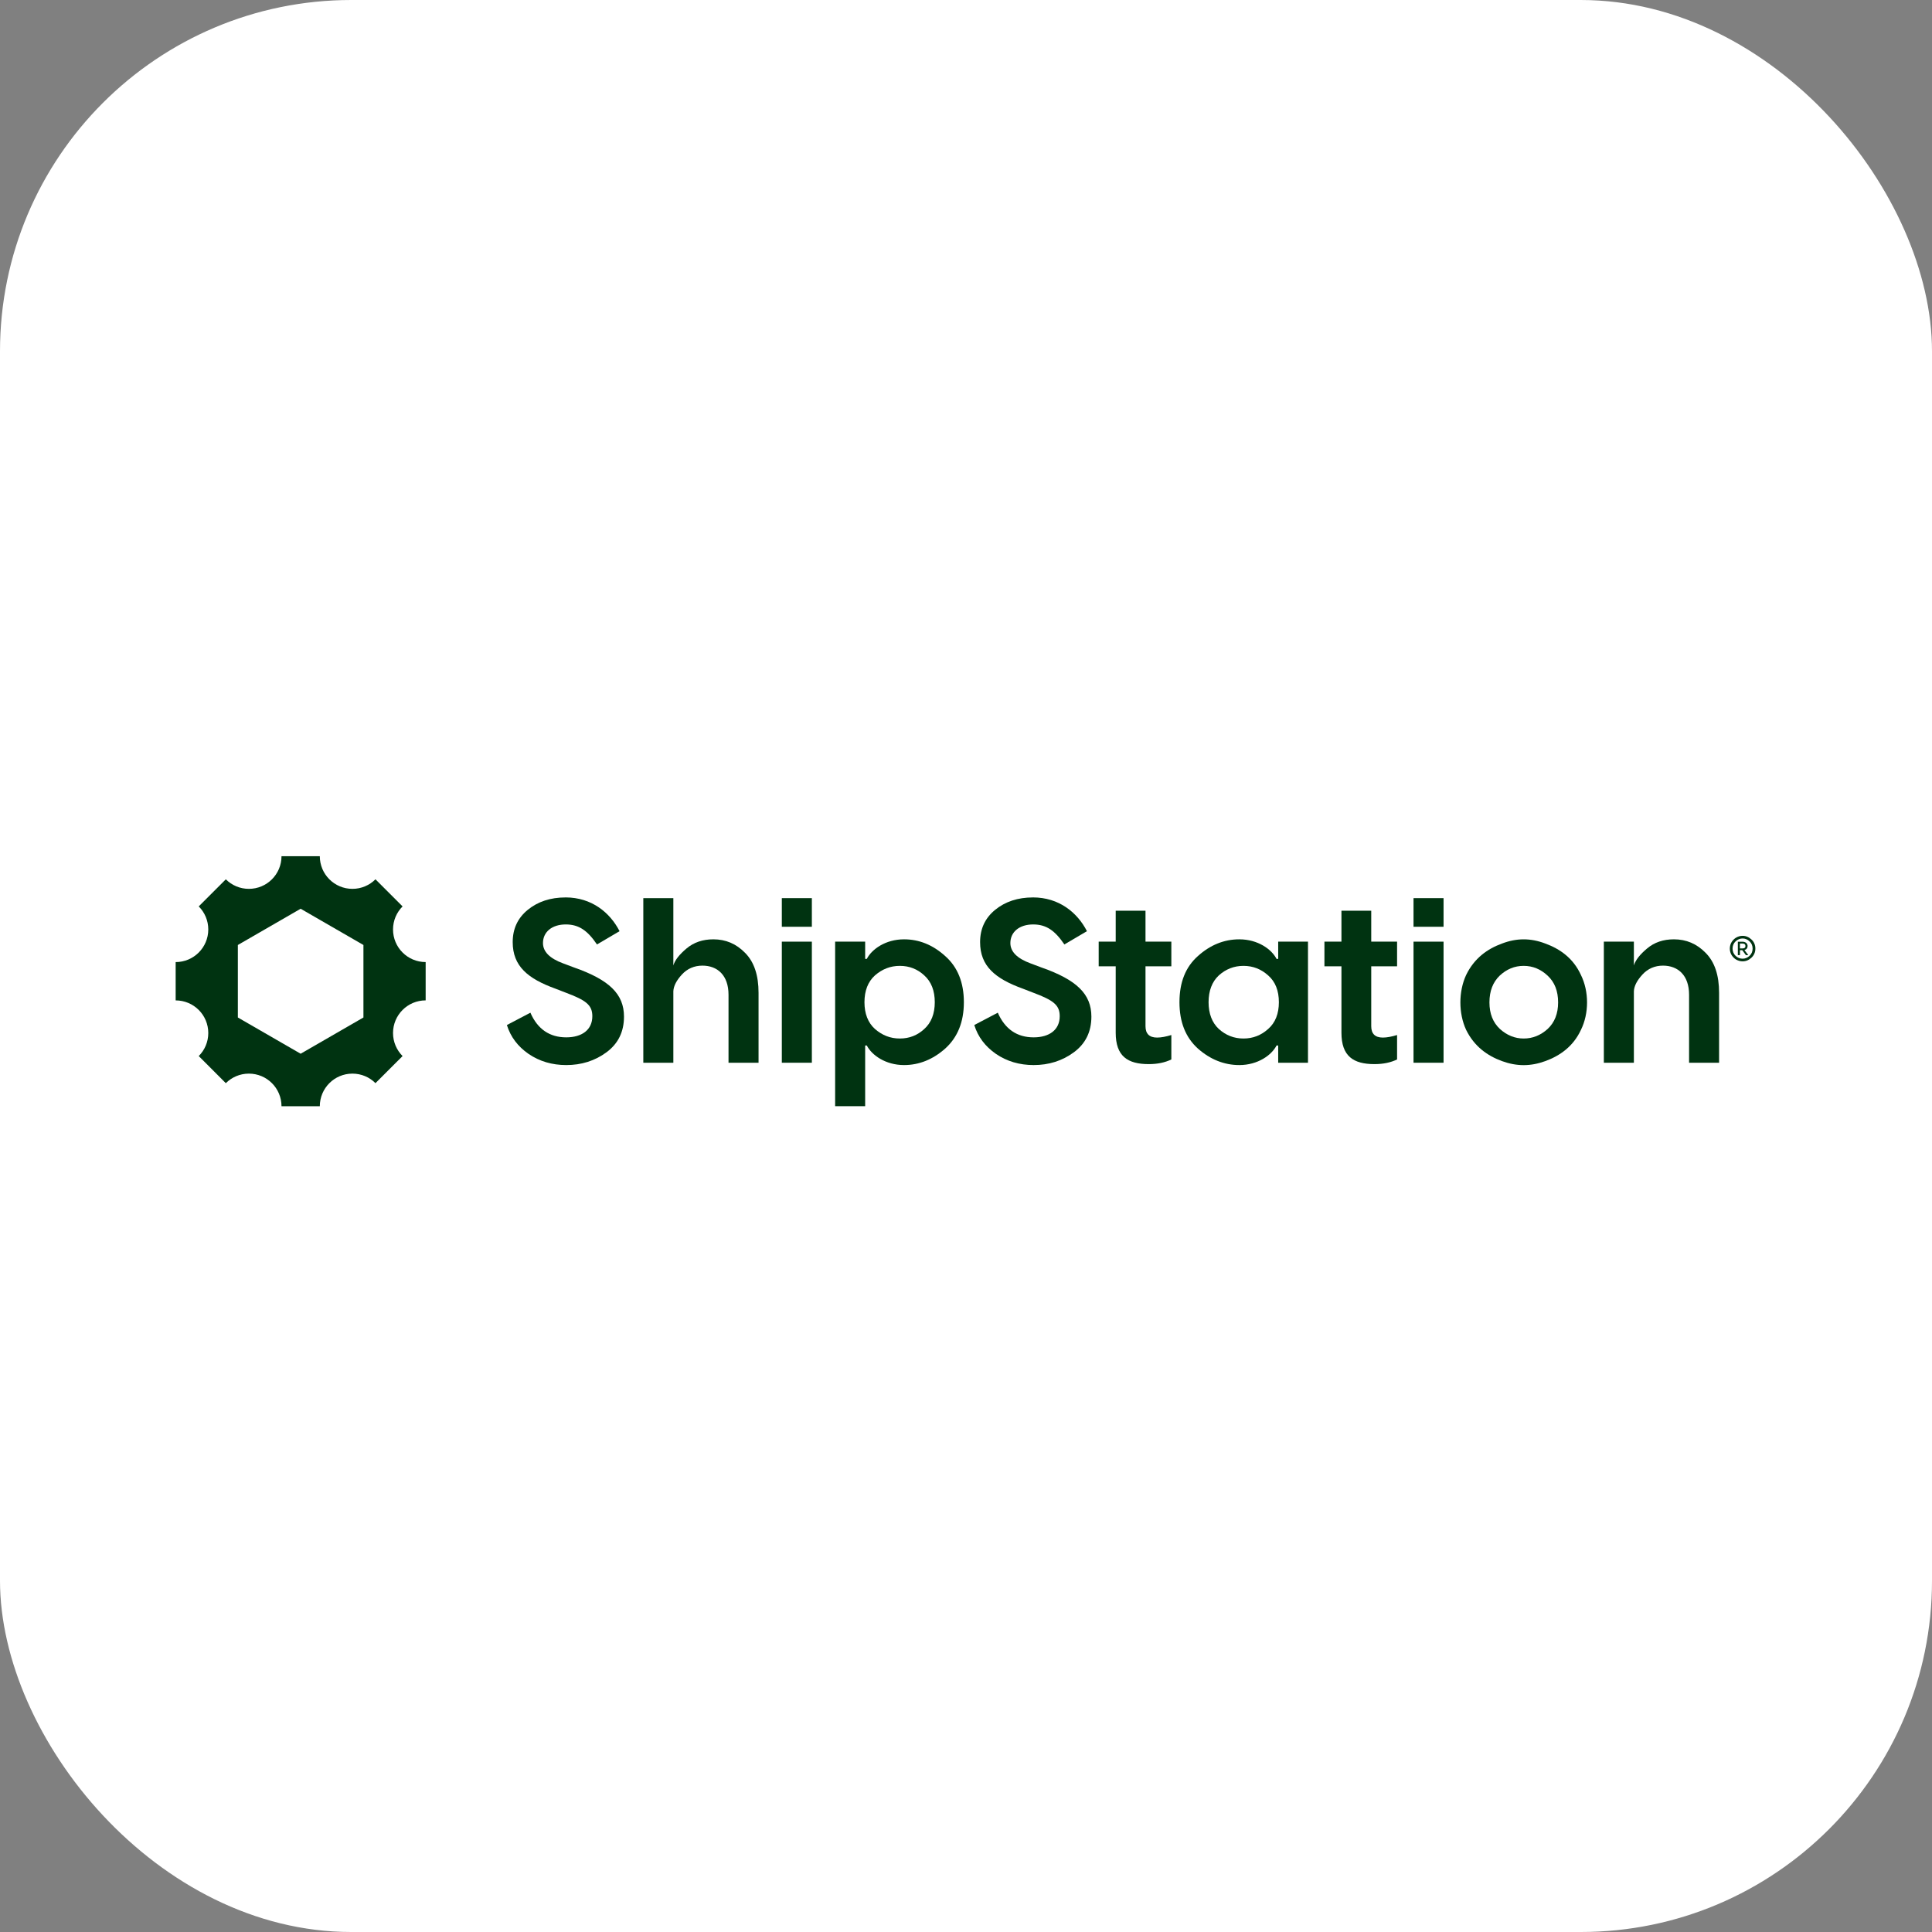 <?xml version="1.0" encoding="UTF-8"?>
<svg width="88px" height="88px" viewBox="0 0 88 88" version="1.1" xmlns="http://www.w3.org/2000/svg" xmlns:xlink="http://www.w3.org/1999/xlink">
    <rect x="0" y="0" width="88" height="88" fill="#808080" stroke="none"/>
    <!-- Generator: Sketch 43.1 (39012) - http://www.bohemiancoding.com/sketch -->
    <title>icon-shipstation-white-bg</title>
    <desc>Created with Sketch.</desc>
    <defs></defs>
    <g id="Page-1" stroke="none" stroke-width="1" fill="none" fill-rule="evenodd">
        <g id="icon-shipstation-white-bg" fill-rule="nonzero">
            <g id="Group" fill="#FFFFFF">
                <rect id="Rectangle-path" x="0" y="0" width="88" height="88" rx="16"></rect>
            </g>
            <g id="ShipStation-Lockup-DarkGreen-RGB" transform="translate(8, 39)" fill="#003311">
                <path d="M11.388,4.821 C10.567,4.821 9.902,4.156 9.902,3.336 C9.902,2.926 10.068,2.554 10.337,2.286 L10.337,2.286 L9.102,1.051 L9.102,1.051 C8.834,1.32 8.462,1.486 8.052,1.486 C7.232,1.486 6.567,0.821 6.567,0 L6.567,0 L5.694,0 L4.822,0 C4.822,0.821 4.157,1.486 3.336,1.486 C2.926,1.486 2.555,1.32 2.286,1.052 L2.286,1.052 L1.052,2.286 L1.052,2.286 C1.321,2.555 1.487,2.926 1.487,3.336 C1.487,4.156 0.822,4.822 0.001,4.822 C0.001,4.822 0.001,4.822 0.001,4.822 L0.001,6.567 L0.001,6.567 C0.822,6.567 1.487,7.232 1.487,8.052 C1.487,8.462 1.321,8.834 1.052,9.102 L1.052,9.102 L2.286,10.337 L2.286,10.337 C2.555,10.068 2.926,9.902 3.336,9.902 C4.157,9.902 4.822,10.567 4.822,11.388 L4.822,11.388 L5.694,11.388 L6.567,11.388 C6.567,10.567 7.232,9.902 8.052,9.902 C8.462,9.902 8.834,10.067 9.102,10.336 L9.102,10.336 L10.337,9.102 L10.337,9.102 C10.068,8.833 9.902,8.462 9.902,8.052 C9.902,7.232 10.567,6.566 11.388,6.566 L11.388,6.566 L11.388,4.821 C11.388,4.821 11.388,4.821 11.388,4.821 Z M8.554,7.345 L5.694,8.996 L2.834,7.345 L2.834,4.043 L5.694,2.392 L8.554,4.043 L8.554,7.345 Z" id="Shape"></path>
                <path d="M17.76,1.876 C18.948,1.876 19.786,2.566 20.22,3.414 L19.192,4.019 C18.767,3.393 18.375,3.107 17.771,3.107 C17.145,3.107 16.732,3.446 16.732,3.955 C16.732,4.347 17.039,4.655 17.643,4.878 L18.152,5.069 C19.754,5.631 20.422,6.278 20.422,7.306 C20.422,7.996 20.157,8.536 19.626,8.929 C19.096,9.321 18.481,9.512 17.792,9.512 C17.145,9.512 16.573,9.343 16.074,9.003 C15.586,8.664 15.257,8.23 15.088,7.689 L16.159,7.127 C16.487,7.88 17.039,8.25 17.792,8.25 C18.502,8.25 18.98,7.911 18.98,7.286 C18.98,6.766 18.672,6.554 17.771,6.215 L17.304,6.034 C16.042,5.578 15.353,5.006 15.353,3.913 C15.353,3.298 15.586,2.81 16.042,2.439 C16.498,2.068 17.071,1.877 17.76,1.877 L17.76,1.876 Z" id="Shape"></path>
                <path d="M24.493,3.785 C25.055,3.785 25.533,3.987 25.936,4.4 C26.349,4.814 26.551,5.418 26.551,6.224 L26.551,9.406 L25.183,9.406 L25.183,6.309 C25.183,5.418 24.674,4.983 23.995,4.983 C23.624,4.983 23.306,5.121 23.062,5.386 C22.818,5.651 22.681,5.906 22.67,6.15 L22.67,9.406 L21.302,9.406 L21.302,1.909 L22.67,1.909 L22.67,4.973 C22.744,4.729 22.945,4.475 23.274,4.199 C23.603,3.924 24.006,3.785 24.494,3.785 L24.493,3.785 Z" id="Shape"></path>
                <path d="M27.611,1.909 L28.979,1.909 L28.979,3.213 L27.611,3.213 L27.611,1.909 Z M27.611,3.891 L28.979,3.891 L28.979,9.406 L27.611,9.406 L27.611,3.891 L27.611,3.891 Z" id="Shape"></path>
                <path d="M33.178,3.785 C33.867,3.785 34.493,4.04 35.055,4.549 C35.617,5.047 35.903,5.747 35.903,6.649 C35.903,7.55 35.617,8.25 35.055,8.759 C34.493,9.257 33.867,9.512 33.178,9.512 C32.33,9.512 31.704,9.056 31.482,8.621 L31.407,8.621 L31.407,11.385 L30.039,11.385 L30.039,3.891 L31.407,3.891 L31.407,4.676 L31.482,4.676 C31.704,4.241 32.33,3.785 33.178,3.785 Z M31.852,7.868 C32.181,8.155 32.552,8.303 32.987,8.303 C33.422,8.303 33.793,8.155 34.1,7.868 C34.419,7.582 34.578,7.168 34.578,6.649 C34.578,6.129 34.419,5.715 34.1,5.429 C33.793,5.143 33.422,4.994 32.987,4.994 C32.552,4.994 32.181,5.143 31.852,5.429 C31.535,5.715 31.375,6.129 31.375,6.649 C31.375,7.168 31.534,7.582 31.852,7.868 Z" id="Shape"></path>
                <path d="M39.049,1.876 C40.237,1.876 41.075,2.566 41.509,3.414 L40.481,4.019 C40.056,3.393 39.664,3.107 39.06,3.107 C38.434,3.107 38.021,3.446 38.021,3.955 C38.021,4.347 38.328,4.655 38.933,4.878 L39.441,5.069 C41.043,5.631 41.711,6.278 41.711,7.306 C41.711,7.996 41.446,8.536 40.915,8.929 C40.385,9.321 39.77,9.512 39.081,9.512 C38.434,9.512 37.862,9.343 37.363,9.003 C36.875,8.664 36.546,8.23 36.377,7.689 L37.448,7.127 C37.777,7.88 38.328,8.25 39.081,8.25 C39.792,8.25 40.269,7.911 40.269,7.286 C40.269,6.766 39.961,6.554 39.06,6.215 L38.593,6.034 C37.331,5.578 36.642,5.006 36.642,3.913 C36.642,3.298 36.875,2.81 37.331,2.439 C37.787,2.068 38.36,1.877 39.049,1.877 L39.049,1.876 Z" id="Shape"></path>
                <path d="M45.353,3.891 L45.353,5.015 L44.176,5.015 L44.176,7.741 C44.176,8.091 44.356,8.26 44.706,8.26 C44.887,8.26 45.109,8.218 45.353,8.144 L45.353,9.257 C45.067,9.395 44.728,9.469 44.325,9.469 C43.36,9.469 42.819,9.109 42.819,8.038 L42.819,5.015 L42.044,5.015 L42.044,3.891 L42.819,3.891 L42.819,2.481 L44.176,2.481 L44.176,3.891 L45.353,3.891 L45.353,3.891 Z" id="Shape"></path>
                <path d="M48.449,9.512 C47.759,9.512 47.123,9.257 46.561,8.759 C45.999,8.25 45.723,7.55 45.723,6.649 C45.723,5.747 45.999,5.047 46.561,4.549 C47.123,4.04 47.759,3.785 48.449,3.785 C49.297,3.785 49.923,4.241 50.145,4.676 L50.22,4.676 L50.22,3.891 L51.577,3.891 L51.577,9.406 L50.22,9.406 L50.22,8.621 L50.145,8.621 C49.923,9.056 49.297,9.512 48.449,9.512 L48.449,9.512 Z M47.515,7.868 C47.833,8.155 48.205,8.303 48.639,8.303 C49.074,8.303 49.445,8.155 49.763,7.868 C50.092,7.582 50.251,7.168 50.251,6.649 C50.251,6.129 50.092,5.715 49.763,5.429 C49.445,5.143 49.074,4.994 48.639,4.994 C48.205,4.994 47.833,5.143 47.515,5.429 C47.208,5.715 47.049,6.129 47.049,6.649 C47.049,7.168 47.208,7.582 47.515,7.868 L47.515,7.868 Z" id="Shape"></path>
                <path d="M55.635,3.891 L55.635,5.015 L54.458,5.015 L54.458,7.741 C54.458,8.091 54.638,8.26 54.988,8.26 C55.169,8.26 55.391,8.218 55.635,8.144 L55.635,9.257 C55.349,9.395 55.01,9.469 54.607,9.469 C53.642,9.469 53.101,9.109 53.101,8.038 L53.101,5.015 L52.326,5.015 L52.326,3.891 L53.101,3.891 L53.101,2.481 L54.458,2.481 L54.458,3.891 L55.635,3.891 L55.635,3.891 Z" id="Shape"></path>
                <path d="M56.384,1.909 L57.752,1.909 L57.752,3.213 L56.384,3.213 L56.384,1.909 Z M56.384,3.891 L57.752,3.891 L57.752,9.406 L56.384,9.406 L56.384,3.891 L56.384,3.891 Z" id="Shape"></path>
                <path d="M60.414,3.977 C61.082,3.722 61.719,3.722 62.387,3.977 C63.055,4.221 63.66,4.644 64.009,5.408 C64.381,6.161 64.381,7.158 64.009,7.911 C63.659,8.664 63.055,9.088 62.387,9.332 C61.719,9.576 61.083,9.576 60.414,9.332 C59.746,9.088 59.152,8.664 58.781,7.911 C58.431,7.158 58.431,6.161 58.781,5.408 C59.152,4.644 59.746,4.221 60.414,3.977 Z M59.842,6.659 C59.842,7.168 60.001,7.571 60.319,7.868 C60.637,8.155 60.998,8.303 61.401,8.303 C61.814,8.303 62.175,8.155 62.493,7.868 C62.811,7.571 62.97,7.168 62.97,6.659 C62.97,6.14 62.812,5.737 62.493,5.44 C62.175,5.143 61.814,4.994 61.401,4.994 C60.987,4.994 60.627,5.143 60.308,5.44 C60.001,5.737 59.842,6.14 59.842,6.659 Z" id="Shape"></path>
                <path d="M68.245,3.785 C68.807,3.785 69.285,3.987 69.688,4.4 C70.101,4.814 70.302,5.418 70.302,6.224 L70.302,9.406 L68.935,9.406 L68.935,6.309 C68.935,5.418 68.426,4.983 67.747,4.983 C67.376,4.983 67.058,5.121 66.814,5.386 C66.57,5.651 66.432,5.906 66.421,6.15 L66.421,9.406 L65.053,9.406 L65.053,3.891 L66.421,3.891 L66.421,4.973 C66.496,4.729 66.697,4.474 67.026,4.199 C67.355,3.923 67.758,3.785 68.245,3.785 L68.245,3.785 Z" id="Shape"></path>
                <path d="M71.373,3.626 C71.524,3.626 71.658,3.681 71.776,3.792 C71.894,3.902 71.954,4.041 71.954,4.207 C71.954,4.373 71.894,4.511 71.776,4.622 C71.658,4.732 71.525,4.788 71.373,4.788 C71.275,4.788 71.182,4.763 71.094,4.716 C71.006,4.669 70.935,4.599 70.876,4.509 C70.819,4.418 70.791,4.317 70.791,4.207 C70.791,4.096 70.82,3.995 70.876,3.905 C70.991,3.723 71.179,3.626 71.373,3.626 L71.373,3.626 Z M71.373,4.667 C71.491,4.667 71.598,4.623 71.69,4.537 C71.782,4.449 71.829,4.339 71.829,4.207 C71.829,4.075 71.782,3.964 71.69,3.878 C71.598,3.79 71.491,3.746 71.373,3.746 C71.255,3.746 71.148,3.79 71.054,3.878 C70.963,3.964 70.916,4.075 70.916,4.207 C70.916,4.338 70.963,4.449 71.054,4.537 C71.147,4.624 71.254,4.667 71.373,4.667 Z M71.157,3.894 L71.363,3.894 C71.508,3.894 71.601,3.976 71.601,4.086 C71.601,4.182 71.552,4.244 71.458,4.275 L71.634,4.506 L71.524,4.506 L71.359,4.28 L71.253,4.28 L71.253,4.506 L71.157,4.506 L71.157,3.894 L71.157,3.894 Z M71.372,3.977 L71.252,3.977 L71.252,4.2 L71.372,4.2 C71.46,4.2 71.503,4.162 71.503,4.089 C71.503,4.016 71.453,3.977 71.372,3.977 Z" id="Shape"></path>
            </g>
        </g>
    </g>
</svg>